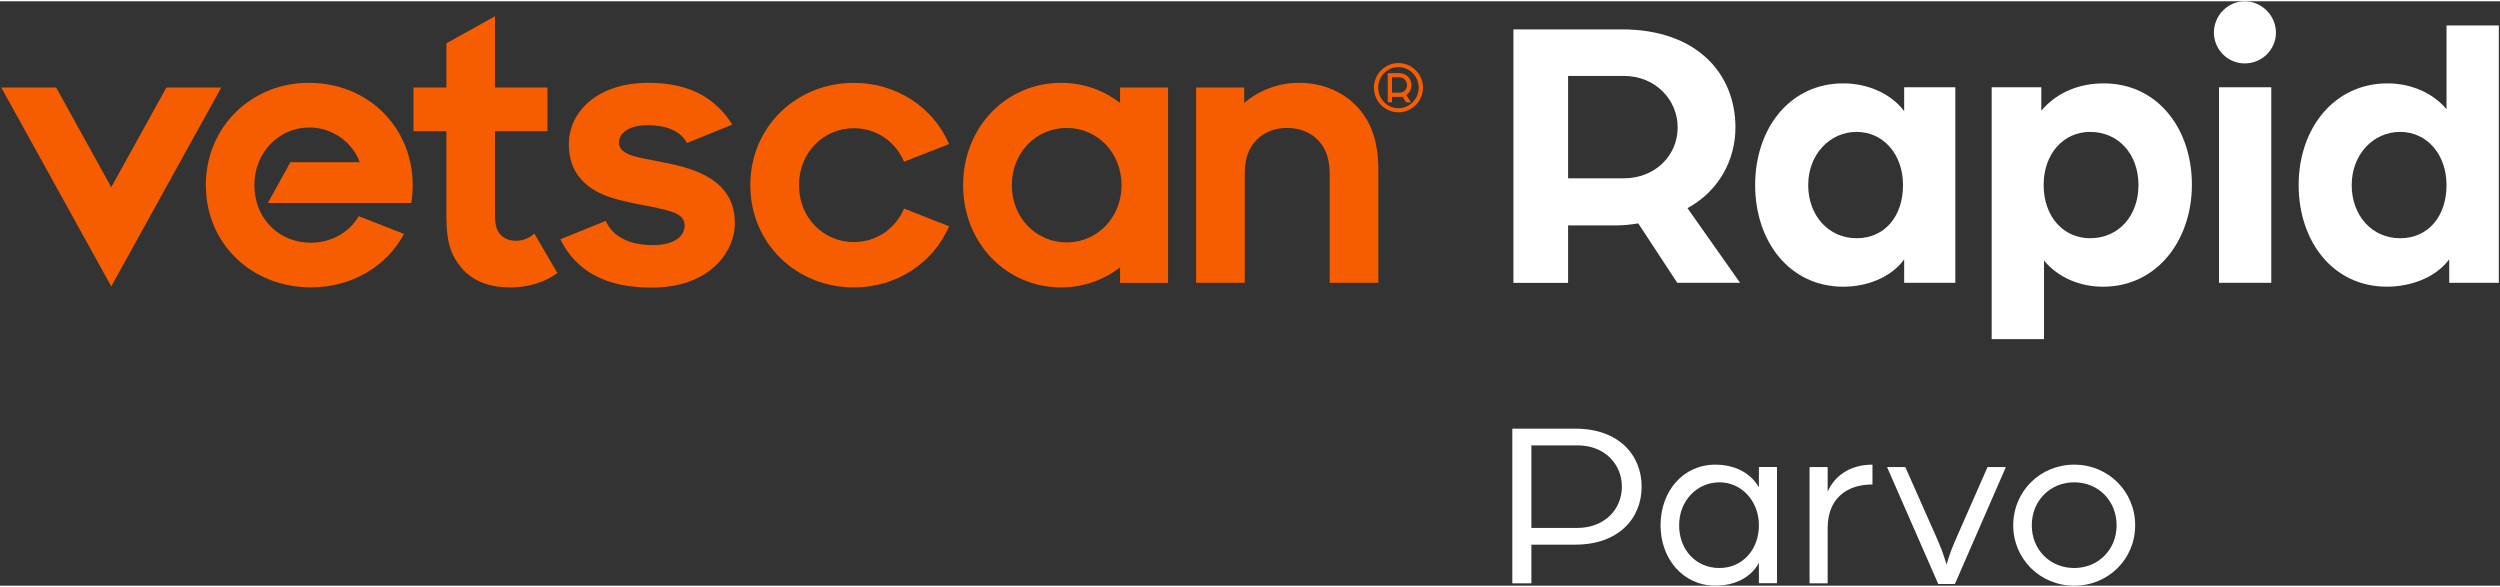 <?xml version="1.0" encoding="UTF-8"?>
<svg xmlns="http://www.w3.org/2000/svg" xmlns:xlink="http://www.w3.org/1999/xlink" width="230px" height="54px" viewBox="0 0 231 54" version="1.1">
<rect x="0" y="0" width="231" height="54" fill="#333333" stroke="none"/>
<g id="surface1">
<path style=" stroke:none;fill-rule:nonzero;fill:rgb(100%,100%,100%);fill-opacity:1;" d="M 139.738 39.492 L 145.59 39.492 C 149.527 39.492 151.688 41.895 151.688 44.852 C 151.688 47.805 149.527 50.207 145.566 50.207 L 141.5 50.207 L 141.5 53.781 L 139.738 53.781 Z M 145.746 48.664 C 148.254 48.664 149.863 46.941 149.863 44.852 C 149.863 42.758 148.254 41.035 145.77 41.035 L 141.5 41.035 L 141.5 48.664 Z M 145.746 48.664 "/>
<path style=" stroke:none;fill-rule:nonzero;fill:rgb(100%,100%,100%);fill-opacity:1;" d="M 153.434 48.422 C 153.434 45.266 155.523 42.816 158.496 42.816 C 160.215 42.816 161.73 43.523 162.523 44.91 L 162.523 43.035 L 164.195 43.035 L 164.195 53.773 L 162.523 53.773 L 162.523 51.902 C 161.73 53.316 160.215 53.996 158.496 53.996 C 155.527 53.996 153.434 51.527 153.434 48.418 Z M 162.523 48.422 C 162.523 46.172 160.918 44.449 158.871 44.449 C 156.824 44.449 155.152 46.125 155.152 48.422 C 155.152 50.715 156.734 52.367 158.871 52.367 C 161.004 52.367 162.523 50.668 162.523 48.422 Z M 162.523 48.422 "/>
<path style=" stroke:none;fill-rule:nonzero;fill:rgb(100%,100%,100%);fill-opacity:1;" d="M 167.203 43.039 L 168.875 43.039 L 168.875 45.309 C 169.496 43.898 170.879 42.816 173.016 42.816 L 173.016 44.648 C 170.504 44.648 168.875 46.059 168.875 48.684 L 168.875 53.781 L 167.203 53.781 Z M 167.203 43.039 "/>
<path style=" stroke:none;fill-rule:nonzero;fill:rgb(100%,100%,100%);fill-opacity:1;" d="M 174.355 43.039 L 176.051 43.039 L 179.09 49.898 C 179.527 50.891 179.859 52.039 179.859 52.039 C 179.859 52.039 180.188 50.895 180.633 49.898 L 183.648 43.039 L 185.344 43.039 L 180.633 53.844 L 179.094 53.844 L 174.363 43.039 Z M 174.355 43.039 "/>
<path style=" stroke:none;fill-rule:nonzero;fill:rgb(100%,100%,100%);fill-opacity:1;" d="M 186.023 48.422 C 186.023 45.289 188.508 42.816 191.656 42.816 C 194.801 42.816 197.289 45.285 197.289 48.422 C 197.289 51.555 194.801 54 191.656 54 C 188.508 54 186.023 51.531 186.023 48.422 Z M 195.574 48.422 C 195.574 46.148 193.879 44.449 191.656 44.449 C 189.434 44.449 187.738 46.148 187.738 48.422 C 187.738 50.691 189.434 52.367 191.656 52.367 C 193.879 52.367 195.574 50.668 195.574 48.422 Z M 195.574 48.422 "/>
<path style=" stroke:none;fill-rule:nonzero;fill:rgb(100%,100%,100%);fill-opacity:1;" d="M 139.84 2.598 L 149.863 2.598 C 156.75 2.598 160.355 6.645 160.355 11.672 C 160.355 14.668 158.805 17.559 155.922 19.113 L 160.785 26.016 L 154.98 26.016 L 151.375 20.523 C 150.691 20.633 150.078 20.707 149.395 20.707 L 144.891 20.707 L 144.891 26.02 L 139.84 26.02 Z M 150.008 16.363 C 152.961 16.363 155.016 14.23 155.016 11.664 C 155.016 9.098 152.961 6.898 150.043 6.898 L 144.891 6.898 L 144.891 16.363 Z M 150.008 16.363 "/>
<path style=" stroke:none;fill-rule:nonzero;fill:rgb(100%,100%,100%);fill-opacity:1;" d="M 162.176 16.98 C 162.176 11.777 165.352 7.586 170.324 7.586 C 172.418 7.586 174.648 8.418 175.945 10.156 L 175.945 7.949 L 180.672 7.949 L 180.672 26.016 L 175.945 26.016 L 175.945 23.848 C 174.688 25.582 172.41 26.375 170.324 26.375 C 165.348 26.375 162.176 22.188 162.176 16.98 Z M 175.84 16.98 C 175.84 14.16 174.035 12.07 171.551 12.07 C 169.062 12.07 167.078 14.168 167.078 16.98 C 167.078 19.797 168.953 21.895 171.551 21.895 C 174.148 21.895 175.84 19.871 175.84 16.98 Z M 175.84 16.98 "/>
<path style=" stroke:none;fill-rule:nonzero;fill:rgb(100%,100%,100%);fill-opacity:1;" d="M 184.039 7.949 L 188.617 7.949 L 188.617 10.117 C 190.098 8.348 192.223 7.586 194.387 7.586 C 199.363 7.586 202.531 11.777 202.531 16.945 C 202.531 22.109 199.289 26.375 194.312 26.375 C 192.219 26.375 190.168 25.547 188.867 23.953 L 188.867 31.219 L 184.031 31.219 L 184.031 7.949 Z M 197.594 16.98 C 197.594 14.129 195.754 12.07 193.121 12.07 C 190.668 12.07 188.832 14.09 188.832 16.98 C 188.832 19.871 190.637 21.895 193.121 21.895 C 195.754 21.895 197.594 19.836 197.594 16.98 Z M 197.594 16.98 "/>
<path style=" stroke:none;fill-rule:nonzero;fill:rgb(100%,100%,100%);fill-opacity:1;" d="M 204.566 2.891 C 204.566 1.301 205.863 0 207.41 0 C 208.961 0 210.297 1.301 210.297 2.891 C 210.297 4.48 209 5.742 207.41 5.742 C 205.824 5.742 204.566 4.445 204.566 2.891 Z M 205.035 7.949 L 209.867 7.949 L 209.867 26.016 L 205.035 26.016 Z M 205.035 7.949 "/>
<path style=" stroke:none;fill-rule:nonzero;fill:rgb(100%,100%,100%);fill-opacity:1;" d="M 212.395 16.98 C 212.395 11.777 215.641 7.586 220.613 7.586 C 222.703 7.586 224.754 8.418 226.059 9.973 L 226.059 2.238 L 230.891 2.238 L 230.891 26.012 L 226.309 26.012 L 226.309 23.844 C 225.012 25.578 222.703 26.371 220.543 26.371 C 215.562 26.371 212.395 22.18 212.395 16.977 Z M 226.059 16.98 C 226.059 14.16 224.254 12.07 221.77 12.07 C 219.281 12.07 217.297 14.168 217.297 16.98 C 217.297 19.797 219.168 21.895 221.77 21.895 C 224.367 21.895 226.059 19.871 226.059 16.98 Z M 226.059 16.98 "/>
<path style=" stroke:none;fill-rule:nonzero;fill:rgb(96.471%,36.078%,0%);fill-opacity:1;" d="M 38.207 7.969 L 41.246 7.969 L 41.246 3.887 L 45.738 1.383 L 45.738 7.969 L 50.586 7.969 L 50.586 12.004 L 45.738 12.004 L 45.738 19.758 C 45.738 20.805 45.957 21.266 46.293 21.613 C 46.629 21.961 47.113 22.129 47.707 22.129 C 48.34 22.129 49.008 21.832 49.375 21.465 L 51.504 25.113 C 50.371 25.945 48.84 26.441 47.172 26.441 C 45.16 26.441 43.641 25.836 42.617 24.602 C 41.605 23.391 41.246 22.129 41.246 19.836 L 41.246 12.008 L 38.207 12.008 Z M 38.207 7.969 "/>
<path style=" stroke:none;fill-rule:nonzero;fill:rgb(96.471%,36.078%,0%);fill-opacity:1;" d="M 51.777 21.992 L 55.977 20.289 C 56.68 21.918 58.43 22.531 60.332 22.531 C 62.109 22.531 63.258 21.84 63.258 20.711 C 63.258 20.195 62.949 19.805 62.34 19.555 C 61.574 19.23 60.133 18.977 58.832 18.723 C 56.531 18.266 54.758 17.762 53.551 16.281 C 52.922 15.512 52.562 14.52 52.562 13.203 C 52.562 10.098 55.367 7.504 59.934 7.539 C 63.734 7.539 66.109 8.93 67.668 11.398 L 63.469 13.102 C 62.867 11.918 61.449 11.449 59.824 11.449 C 58.199 11.449 57.191 12.133 57.191 13.066 C 57.191 13.527 57.48 13.855 58.023 14.109 C 58.734 14.434 59.875 14.598 61.363 14.902 C 64.367 15.477 67.902 16.598 67.902 20.488 C 67.902 23.301 65.402 26.488 60.168 26.457 C 55.895 26.457 53.215 24.887 51.777 22.004 "/>
<path style=" stroke:none;fill-rule:nonzero;fill:rgb(96.471%,36.078%,0%);fill-opacity:1;" d="M 15.375 7.969 L 10.281 17.176 L 5.188 7.969 L 0.117 7.969 L 10.281 26.348 L 20.445 7.969 Z M 15.375 7.969 "/>
<path style=" stroke:none;fill-rule:nonzero;fill:rgb(96.471%,36.078%,0%);fill-opacity:1;" d="M 83.535 19.156 C 82.75 21.016 80.969 22.25 78.895 22.25 C 76.098 22.25 73.828 20.008 73.828 16.992 C 73.828 13.973 76.098 11.73 78.895 11.73 C 80.969 11.73 82.75 12.965 83.535 14.828 L 87.695 13.195 C 86.234 9.793 82.844 7.539 78.895 7.539 C 73.613 7.539 69.328 11.57 69.328 16.992 C 69.328 22.41 73.609 26.441 78.895 26.441 C 82.844 26.441 86.234 24.188 87.695 20.789 Z M 83.535 19.156 "/>
<path style=" stroke:none;fill-rule:nonzero;fill:rgb(96.471%,36.078%,0%);fill-opacity:1;" d="M 98.562 22.281 C 95.762 22.281 93.492 20.023 93.492 16.992 C 93.492 13.961 95.762 11.703 98.562 11.703 C 101.363 11.703 103.629 13.961 103.629 16.992 C 103.629 20.023 101.355 22.281 98.562 22.281 M 103.492 7.973 L 103.492 9.391 C 101.977 8.215 100.09 7.535 98.039 7.535 C 93.043 7.535 88.992 11.566 88.992 16.988 C 88.992 22.406 93.043 26.441 98.039 26.441 C 100.082 26.441 101.977 25.762 103.492 24.59 L 103.492 26.02 L 107.93 26.02 L 107.93 7.973 Z M 103.492 7.973 "/>
<path style=" stroke:none;fill-rule:nonzero;fill:rgb(96.471%,36.078%,0%);fill-opacity:1;" d="M 28.738 22.312 C 25.727 22.312 23.504 20.02 23.504 16.992 C 23.504 13.965 25.773 11.664 28.578 11.664 C 30.672 11.664 32.539 12.973 33.242 14.871 L 33.281 14.871 C 33.309 14.941 33.258 14.902 33.254 14.891 C 33.254 14.883 33.246 14.875 33.242 14.871 L 26.832 14.871 L 24.75 18.637 L 38.004 18.637 C 38.945 12.73 34.746 7.535 28.52 7.535 C 23.273 7.535 19.02 11.566 19.02 16.988 C 19.02 22.406 23.254 26.438 28.742 26.438 C 32.453 26.438 35.715 24.527 37.332 21.5 L 33.152 19.859 C 32.312 21.285 30.691 22.305 28.742 22.305 "/>
<path style=" stroke:none;fill-rule:nonzero;fill:rgb(96.471%,36.078%,0%);fill-opacity:1;" d="M 127.359 15.531 C 127.359 12.73 126.562 10.91 125.262 9.602 C 123.934 8.27 122.09 7.535 120.016 7.535 C 118.059 7.535 116.281 8.27 114.965 9.391 L 114.965 7.969 L 110.52 7.969 L 110.52 26.012 L 115.016 26.012 L 115.016 16.004 C 115.016 14.488 115.371 13.531 116.172 12.75 C 116.855 12.078 117.812 11.703 118.938 11.703 C 120.066 11.703 121.07 12.098 121.758 12.805 C 122.543 13.613 122.863 14.598 122.863 16.012 L 122.863 26.016 L 127.359 26.016 L 127.359 15.531 "/>
<path style=" stroke:none;fill-rule:nonzero;fill:rgb(96.471%,36.078%,0%);fill-opacity:1;" d="M 126.949 7.98 C 126.949 6.73 127.973 5.707 129.211 5.707 C 130.453 5.707 131.484 6.73 131.484 7.98 C 131.484 9.234 130.461 10.262 129.211 10.262 C 127.961 10.262 126.949 9.238 126.949 7.98 Z M 131.09 7.98 C 131.09 6.945 130.246 6.082 129.211 6.082 C 128.176 6.082 127.344 6.945 127.344 7.98 C 127.344 9.02 128.184 9.883 129.211 9.883 C 130.242 9.883 131.09 9.023 131.09 7.98 Z M 128.23 6.641 L 129.297 6.641 C 129.93 6.641 130.422 7.133 130.422 7.738 C 130.422 8.145 130.223 8.473 129.934 8.672 L 130.387 9.336 L 129.926 9.336 L 129.582 8.82 C 129.508 8.836 129.398 8.84 129.316 8.84 L 128.621 8.84 L 128.621 9.336 L 128.23 9.336 Z M 129.316 8.445 C 129.723 8.445 130.008 8.141 130.008 7.738 C 130.008 7.363 129.719 7.023 129.316 7.023 L 128.621 7.023 L 128.621 8.445 Z M 129.316 8.445 "/>
</g>
</svg>
